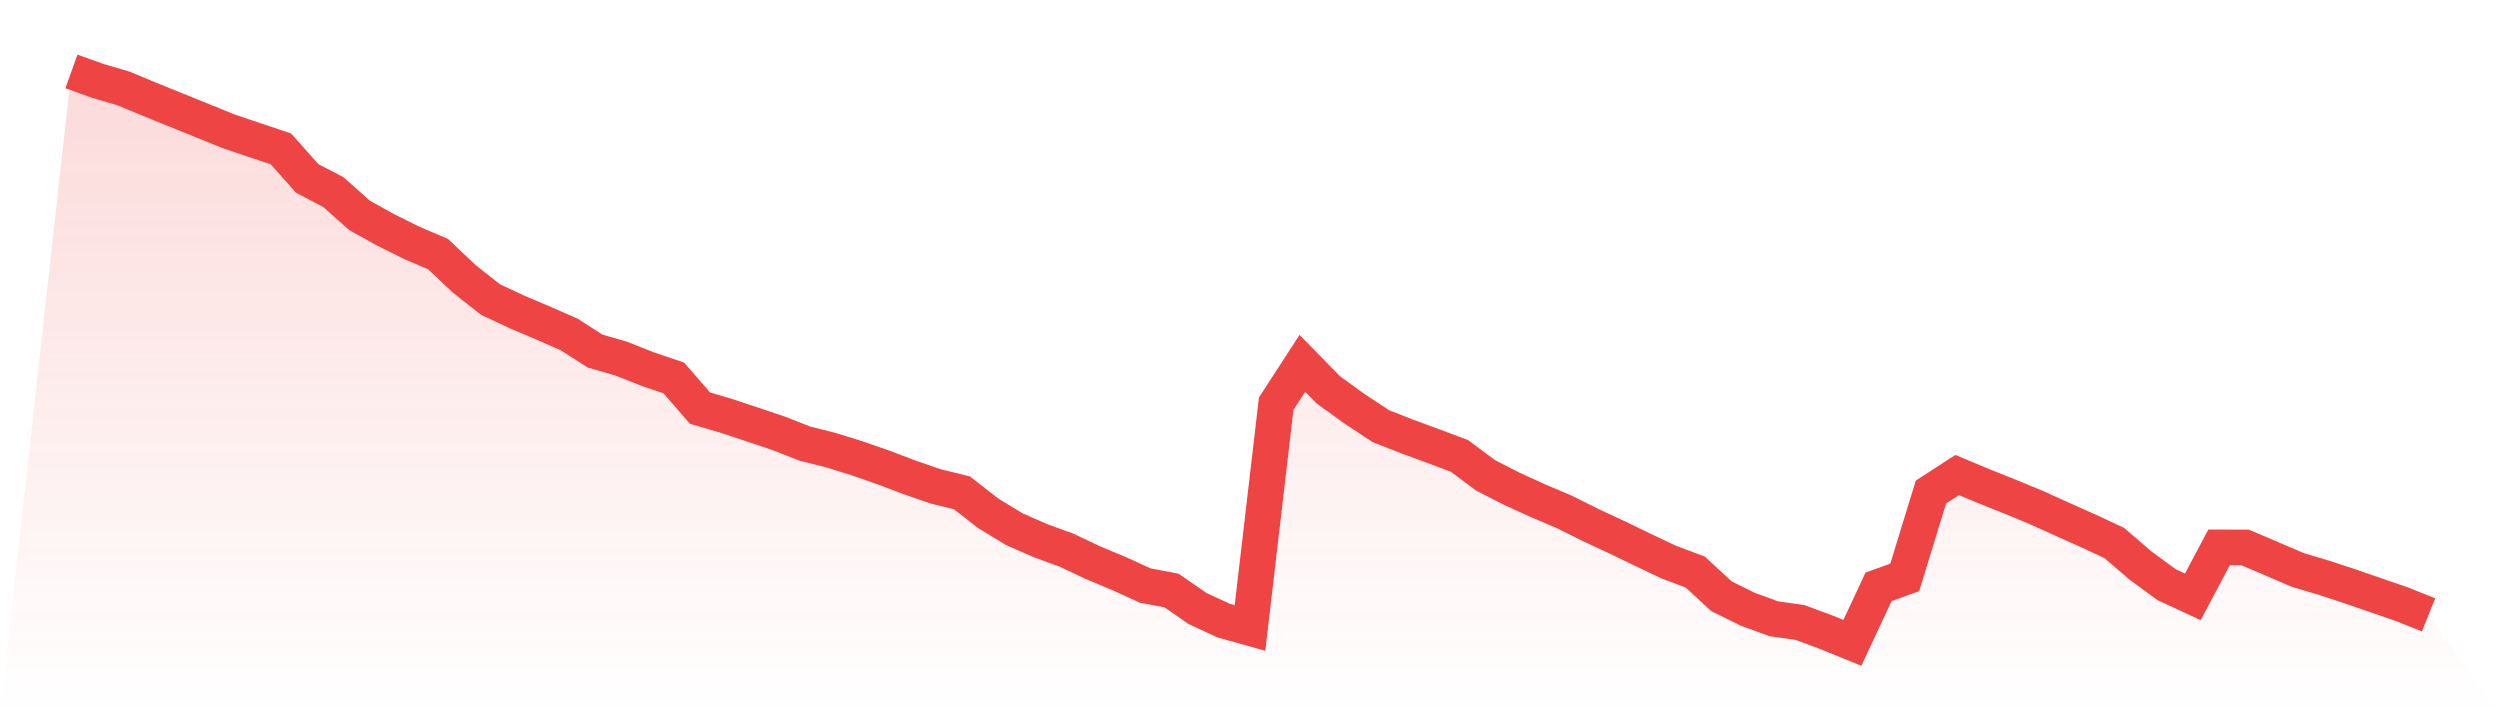 <svg viewBox="0 0 140 40" xmlns="http://www.w3.org/2000/svg">
<defs>
<linearGradient id="gradient" x1="0" x2="0" y1="0" y2="1">
<stop offset="0%" stop-color="#ef4444" stop-opacity="0.2"/>
<stop offset="100%" stop-color="#ef4444" stop-opacity="0"/>
</linearGradient>
</defs>
<path d="M4,4 L4,4 L5.467,4.527 L6.933,4.959 L8.4,5.57 L9.867,6.164 L11.333,6.757 L12.8,7.351 L14.267,7.848 L15.733,8.337 L17.2,9.99 L18.667,10.757 L20.133,12.062 L21.6,12.875 L23.067,13.605 L24.533,14.231 L26,15.619 L27.467,16.774 L28.933,17.461 L30.4,18.084 L31.867,18.727 L33.333,19.663 L34.8,20.086 L36.267,20.67 L37.733,21.165 L39.2,22.854 L40.667,23.286 L42.133,23.772 L43.6,24.265 L45.067,24.84 L46.533,25.21 L48,25.664 L49.467,26.176 L50.933,26.733 L52.4,27.237 L53.867,27.598 L55.333,28.741 L56.8,29.634 L58.267,30.277 L59.733,30.812 L61.2,31.508 L62.667,32.12 L64.133,32.791 L65.6,33.067 L67.067,34.08 L68.533,34.756 L70,35.167 L71.467,22.608 L72.933,20.346 L74.4,21.843 L75.867,22.902 L77.333,23.868 L78.8,24.443 L80.267,24.982 L81.733,25.534 L83.2,26.625 L84.667,27.374 L86.133,28.043 L87.6,28.666 L89.067,29.399 L90.533,30.081 L92,30.791 L93.467,31.485 L94.933,32.033 L96.4,33.389 L97.867,34.115 L99.333,34.651 L100.8,34.859 L102.267,35.404 L103.733,36 L105.2,32.864 L106.667,32.332 L108.133,27.554 L109.6,26.602 L111.067,27.214 L112.533,27.801 L114,28.406 L115.467,29.07 L116.933,29.725 L118.4,30.408 L119.867,31.67 L121.333,32.743 L122.8,33.423 L124.267,30.654 L125.733,30.659 L127.2,31.286 L128.667,31.914 L130.133,32.352 L131.6,32.834 L133.067,33.341 L134.533,33.845 L136,34.434 L140,40 L0,40 z" fill="url(#gradient)"/>
<path d="M4,4 L4,4 L5.467,4.527 L6.933,4.959 L8.4,5.57 L9.867,6.164 L11.333,6.757 L12.8,7.351 L14.267,7.848 L15.733,8.337 L17.2,9.99 L18.667,10.757 L20.133,12.062 L21.6,12.875 L23.067,13.605 L24.533,14.231 L26,15.619 L27.467,16.774 L28.933,17.461 L30.4,18.084 L31.867,18.727 L33.333,19.663 L34.8,20.086 L36.267,20.67 L37.733,21.165 L39.2,22.854 L40.667,23.286 L42.133,23.772 L43.6,24.265 L45.067,24.84 L46.533,25.21 L48,25.664 L49.467,26.176 L50.933,26.733 L52.4,27.237 L53.867,27.598 L55.333,28.741 L56.8,29.634 L58.267,30.277 L59.733,30.812 L61.2,31.508 L62.667,32.12 L64.133,32.791 L65.6,33.067 L67.067,34.08 L68.533,34.756 L70,35.167 L71.467,22.608 L72.933,20.346 L74.4,21.843 L75.867,22.902 L77.333,23.868 L78.8,24.443 L80.267,24.982 L81.733,25.534 L83.2,26.625 L84.667,27.374 L86.133,28.043 L87.6,28.666 L89.067,29.399 L90.533,30.081 L92,30.791 L93.467,31.485 L94.933,32.033 L96.4,33.389 L97.867,34.115 L99.333,34.651 L100.8,34.859 L102.267,35.404 L103.733,36 L105.2,32.864 L106.667,32.332 L108.133,27.554 L109.6,26.602 L111.067,27.214 L112.533,27.801 L114,28.406 L115.467,29.07 L116.933,29.725 L118.4,30.408 L119.867,31.67 L121.333,32.743 L122.8,33.423 L124.267,30.654 L125.733,30.659 L127.2,31.286 L128.667,31.914 L130.133,32.352 L131.6,32.834 L133.067,33.341 L134.533,33.845 L136,34.434" fill="none" stroke="#ef4444" stroke-width="2"/>
</svg>